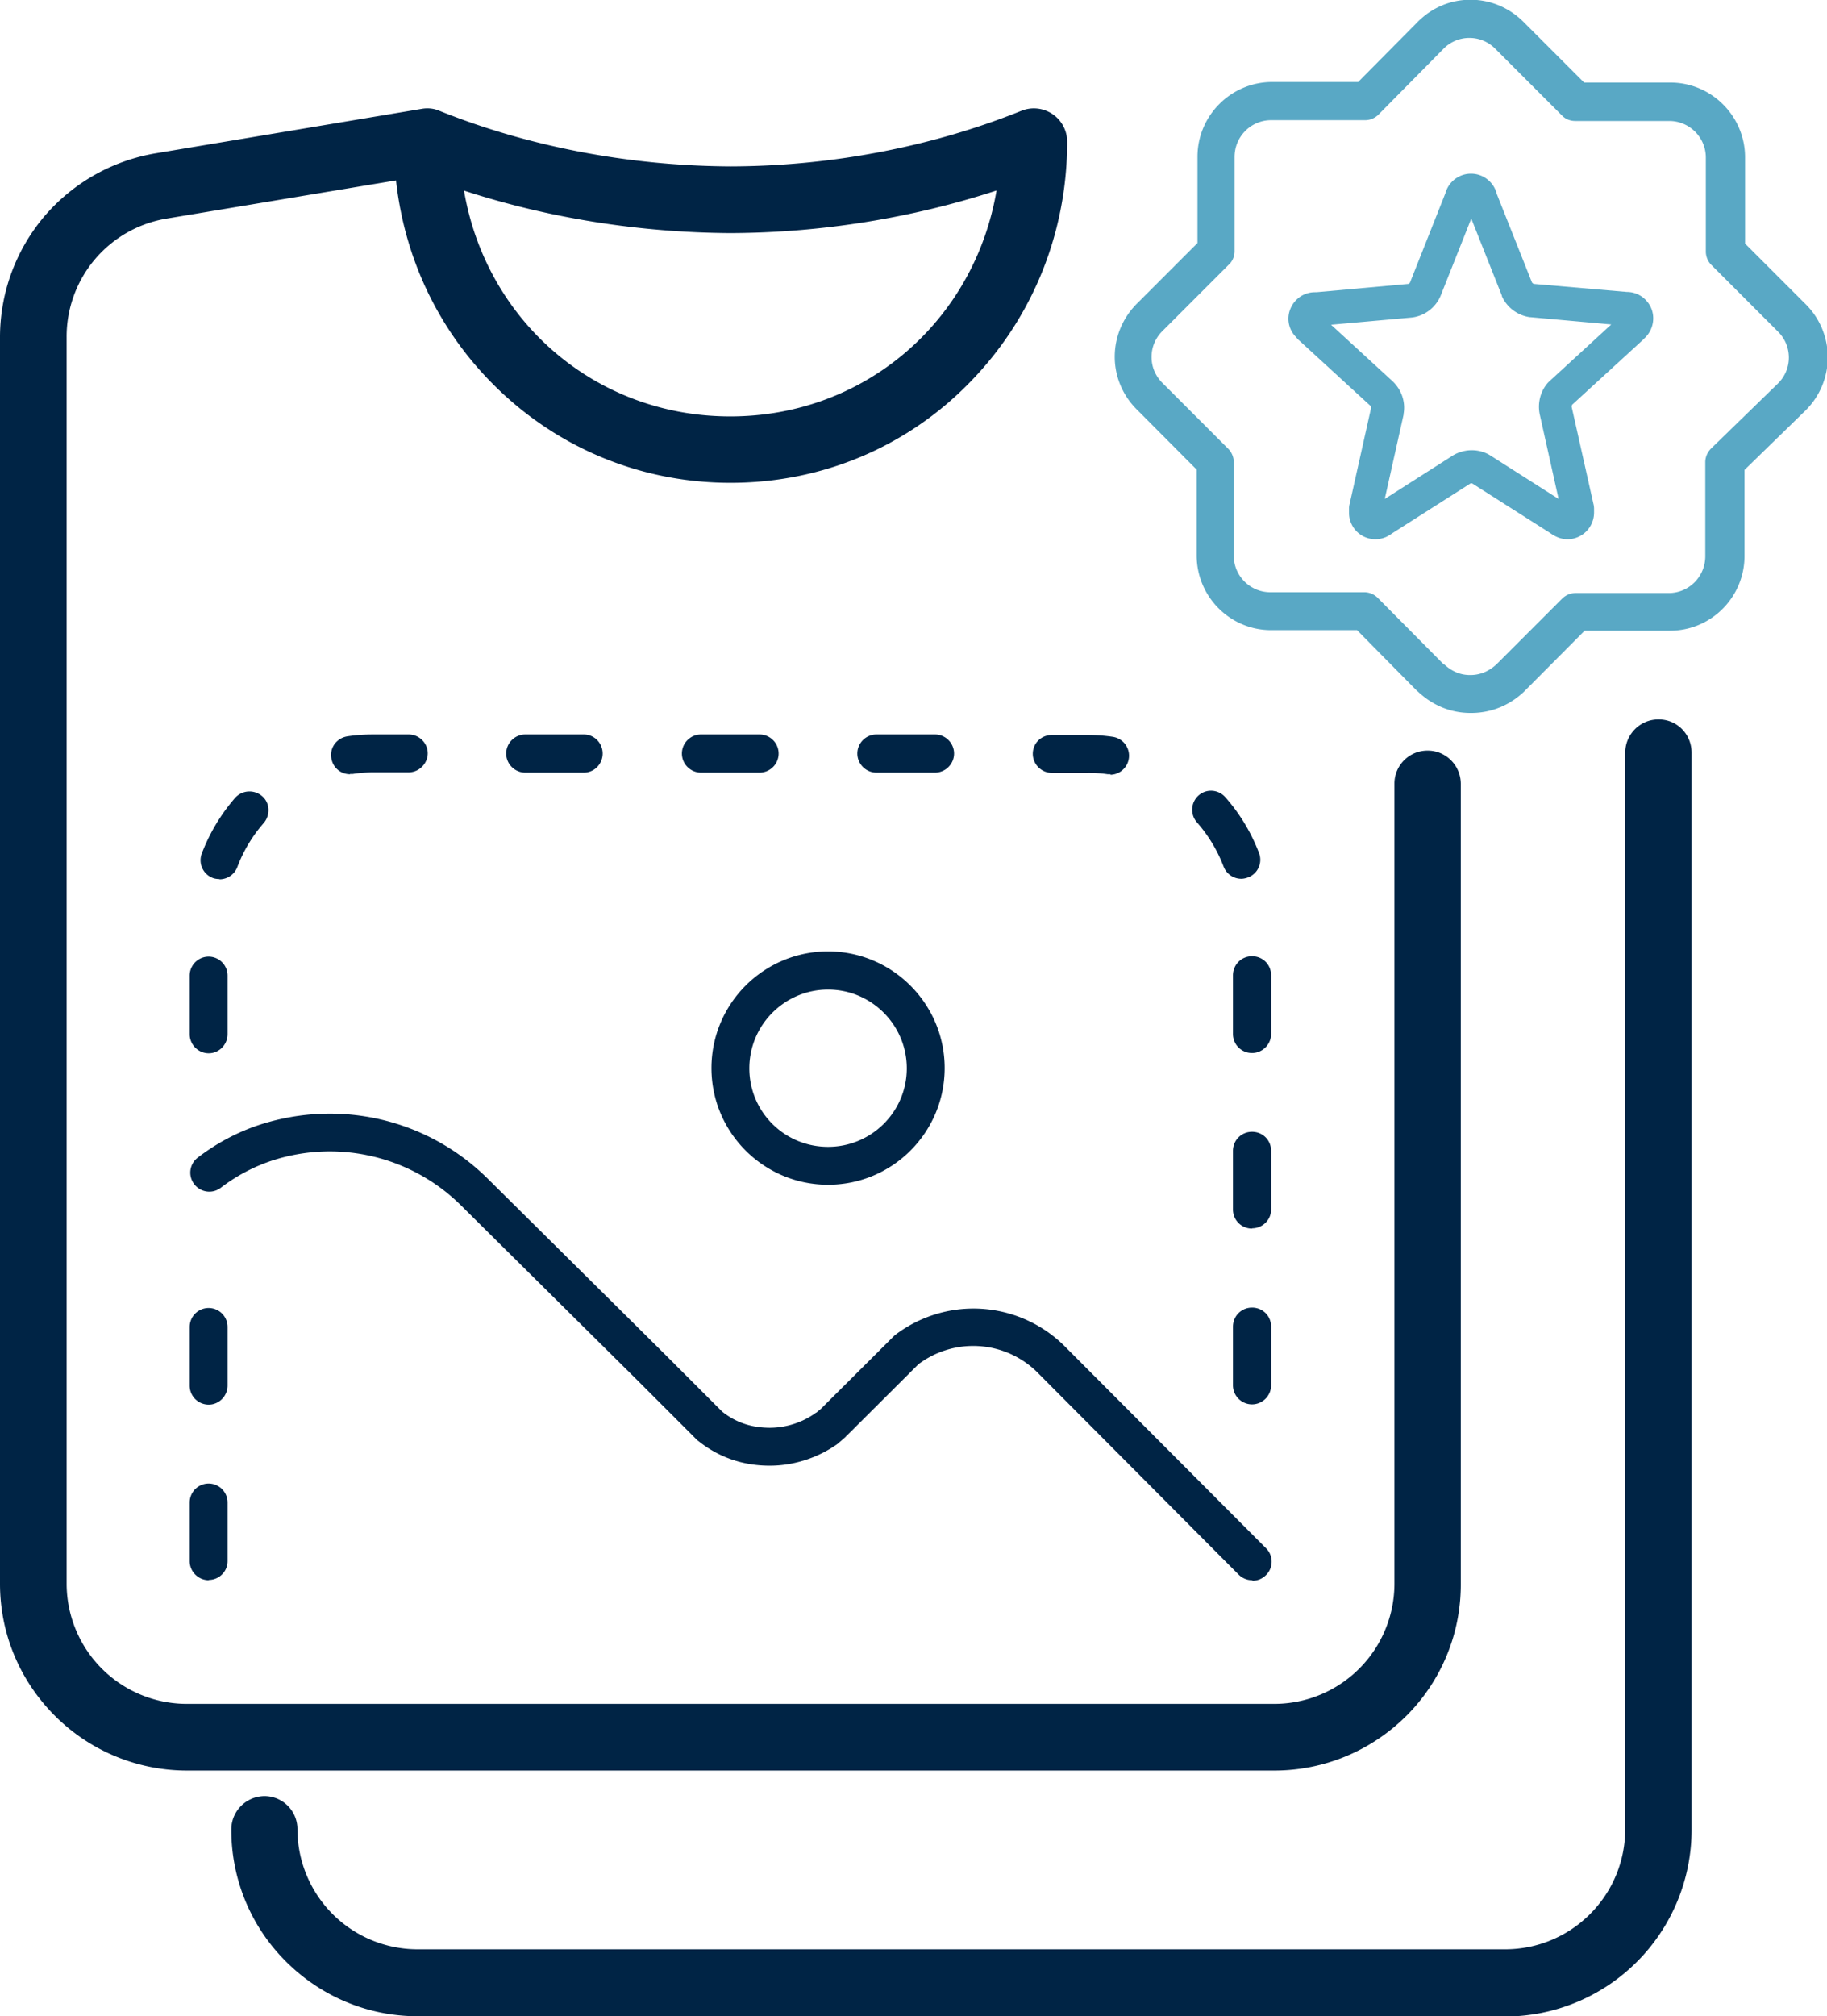 <svg xmlns="http://www.w3.org/2000/svg" height="75" viewBox="0 0 68 75" width="68"><defs><style>.cls-1,.cls-2{fill:#002445;stroke-width:0}.cls-2{fill:#59a8c5}</style></defs><g id="Calque_1-2" data-name="Calque 1"><path d="M54.73 26.52c-.72 0-1.39-.27-1.94-.78l-.02-.02s-.01-.01-.02-.01l-2.24-2.27h-3.2c-1.53 0-2.77-1.25-2.77-2.78v-3.19l-2.24-2.25c-.52-.52-.81-1.22-.81-1.95s.29-1.43.81-1.96l2.27-2.27V5.83c0-1.53 1.25-2.78 2.78-2.78h3.2L52.77.81c.53-.53 1.22-.82 1.96-.82s1.43.29 1.96.81l2.27 2.27h3.21c1.53 0 2.78 1.25 2.78 2.78v3.21l2.27 2.27a2.779 2.779 0 0 1 0 3.92l-.01.01-2.28 2.22v3.2c0 1.53-1.24 2.78-2.77 2.78h-3.18l-2.24 2.25-.04.04c-.53.49-1.19.76-1.9.77h-.03Zm-.98-1.81c.28.26.6.4.96.4h.02c.36 0 .69-.14.97-.4l2.44-2.44c.13-.13.31-.21.5-.21h3.47c.75 0 1.36-.61 1.36-1.37v-3.5c0-.19.08-.37.22-.51l2.49-2.42c.26-.26.4-.6.4-.96s-.14-.7-.4-.96L63.7 9.86a.712.712 0 0 1-.21-.5v-3.5c0-.75-.61-1.36-1.36-1.36h-3.5c-.19 0-.37-.07-.5-.21l-2.48-2.48c-.26-.26-.6-.4-.96-.4s-.7.14-.96.4l-2.42 2.45c-.13.13-.31.21-.5.21h-3.5c-.75 0-1.36.61-1.36 1.37v3.5c0 .19-.07.37-.21.5l-2.48 2.48c-.26.26-.4.6-.4.96s.14.7.4.96l2.45 2.45c.13.13.21.31.21.5v3.48c0 .75.61 1.36 1.36 1.36h3.5c.19 0 .37.08.5.21l2.45 2.47Z" class="cls-2"/><path d="M58.35 20.06c-.14 0-.28-.03-.41-.09-.09-.04-.17-.09-.24-.14l-2.91-1.85h-.03c-.02 0-.03 0-.04.01l-2.89 1.84c-.07.05-.15.1-.23.14a.982.982 0 0 1-1.39-.9v-.1c0-.07 0-.14.02-.21l.8-3.58s0-.06-.03-.09l-2.65-2.43s-.05-.04-.07-.07l-.06-.07a.963.963 0 0 1-.18-1.06c.16-.36.51-.59.9-.59H49l3.43-.31s.03-.02.05-.05l1.32-3.33s0-.02.01-.03v-.01l.04-.1c.16-.35.51-.58.9-.58s.74.23.9.58l.04.1v.02c0 .01 0 .02.01.03l1.32 3.32s.04.04.06.05l3.47.3c.39 0 .74.23.9.59.16.36.08.78-.18 1.07l-.07.07-.06.06-2.63 2.41s-.02.06-.01.09l.81 3.61c.02.08.02.15.02.21v.1a.995.995 0 0 1-.98.99Zm-8.83-8 2.32 2.13.02.02c.31.31.46.75.38 1.19v.03l-.7 3.13 2.54-1.62c.44-.26.97-.25 1.37-.01l2.56 1.63-.7-3.14c-.09-.42.02-.86.3-1.18l.05-.05 2.31-2.12-3-.27h-.02c-.46-.06-.86-.36-1.05-.78V11l-1.14-2.87L53.62 11c-.19.45-.6.75-1.06.81l-3.02.27Z" class="cls-2"/><path d="M53.13 27.92c-.68 0-1.23.55-1.23 1.23v29.76a4.474 4.474 0 0 1-4.47 4.47H6.95a4.474 4.474 0 0 1-4.47-4.47V12.54a4.447 4.447 0 0 1 3.73-4.41l8.53-1.42c.31 2.85 1.54 5.48 3.55 7.52 2.36 2.4 5.52 3.73 8.9 3.73s6.55-1.32 8.9-3.73c2.34-2.39 3.63-5.57 3.63-8.96a1.24 1.24 0 0 0-1.7-1.15c-3.33 1.34-7.08 2.06-10.83 2.07-3.76-.02-7.51-.73-10.84-2.07-.21-.09-.44-.11-.66-.07L5.81 5.7a6.97 6.97 0 0 0-4.17 2.36A6.955 6.955 0 0 0 0 12.55v46.36c0 1.85.73 3.6 2.04 4.91a6.94 6.94 0 0 0 4.91 2.04h40.48c1.85 0 3.6-.73 4.91-2.03a6.89 6.89 0 0 0 2.03-4.91V29.16c0-.68-.55-1.24-1.23-1.24ZM37.09 7.09c-.82 4.83-4.88 8.4-9.91 8.4s-9.09-3.57-9.91-8.4c3.13 1.02 6.51 1.56 9.91 1.58 3.39-.01 6.77-.56 9.9-1.58Z" class="cls-1"/><path d="M56.03 75H15.55c-1.85 0-3.6-.73-4.91-2.04a6.89 6.89 0 0 1-2.03-4.91c0-.68.55-1.23 1.23-1.24.68 0 1.23.55 1.23 1.23a4.474 4.474 0 0 0 4.47 4.47h40.48c1.19 0 2.32-.47 3.16-1.31.84-.84 1.31-1.97 1.31-3.16V28c0-.68.55-1.24 1.24-1.24s1.23.55 1.23 1.24v40.06a6.948 6.948 0 0 1-6.94 6.95Z" class="cls-1"/><path d="M46.6 58.78c-.18 0-.36-.07-.5-.21l-7.51-7.54a3.39 3.39 0 0 0-4.41-.28l-2.64 2.63s-.04.03-.06.06l-.02.02-.17.15s-.04.03-.07.06c0 0-.02.01-.02.02-.73.53-1.64.83-2.55.83-1 0-1.9-.31-2.66-.92-.05-.03-.08-.07-.11-.1l-2.12-2.12-6.59-6.53a6.937 6.937 0 0 0-7.04-1.68c-.67.22-1.32.56-1.91 1.01-.31.24-.75.18-.99-.13a.703.703 0 0 1 .13-.99c.72-.55 1.5-.96 2.33-1.23 3-.96 6.24-.19 8.47 2.02l6.59 6.53 2.13 2.13c.5.4 1.09.6 1.77.6.61 0 1.23-.2 1.72-.56h.01l.17-.14 2.68-2.67.06-.06a4.813 4.813 0 0 1 6.31.37l7.52 7.54a.7.7 0 0 1 0 1c-.14.14-.32.21-.5.21ZM30.82 44.07c-2.39 0-4.34-1.94-4.34-4.34s1.95-4.34 4.34-4.34 4.34 1.95 4.34 4.34-1.94 4.34-4.34 4.34Zm0-7.26c-1.61 0-2.93 1.31-2.93 2.93s1.31 2.92 2.93 2.92 2.93-1.31 2.93-2.92-1.31-2.93-2.93-2.93ZM7.77 52.25c-.39 0-.71-.31-.71-.71v-2.18a.704.704 0 1 1 1.41 0v2.18c0 .39-.32.71-.7.71Zm38.83-.01c-.39 0-.71-.32-.71-.71v-2.18c0-.39.31-.71.71-.71s.71.31.71.71v2.18c0 .39-.32.71-.71.71Zm0-6.54c-.39 0-.71-.31-.71-.71v-2.18c0-.39.31-.71.71-.71s.71.31.71.71v2.18c0 .39-.32.7-.71.7ZM7.77 39.18c-.39 0-.71-.32-.71-.71v-2.18a.704.704 0 1 1 1.41 0v2.18c0 .39-.32.71-.7.71Zm38.83-.01c-.39 0-.71-.31-.71-.71v-2.18c0-.39.31-.71.71-.71s.71.31.71.71v2.18c0 .39-.32.71-.71.71ZM8.17 32.7c-.08 0-.17-.01-.25-.04a.707.707 0 0 1-.41-.91c.29-.76.71-1.46 1.24-2.07.26-.29.7-.32 1-.07s.32.7.07 1c-.43.49-.76 1.04-.99 1.65-.11.28-.38.45-.66.45Zm38.03-.01c-.28 0-.55-.17-.66-.46-.23-.6-.56-1.15-.99-1.64a.71.71 0 0 1 .06-1c.29-.26.74-.23 1 .07.54.61.96 1.31 1.25 2.07.14.36-.04.77-.41.91-.08.03-.17.05-.25.05ZM13.03 28.8c-.35 0-.65-.25-.7-.61-.06-.39.21-.74.6-.8.32-.05.65-.07.98-.07h1.3c.39 0 .71.32.71.7s-.32.71-.71.71h-1.3c-.25 0-.52.02-.78.06h-.1Zm28.3 0h-.1a4.9 4.9 0 0 0-.77-.05h-1.31c-.39 0-.71-.32-.71-.71s.31-.7.71-.7h1.31c.32 0 .65.02.97.07a.71.71 0 0 1-.1 1.41Zm-6.53-.06h-2.18c-.39 0-.71-.32-.71-.71s.32-.71.71-.71h2.18c.39 0 .71.32.71.71s-.32.71-.71.71Zm-6.53 0h-2.18c-.39 0-.71-.32-.71-.71s.32-.71.71-.71h2.18c.39 0 .71.32.71.71s-.32.71-.71.71Zm-6.54 0h-2.18c-.39 0-.71-.32-.71-.71s.32-.71.71-.71h2.18c.39 0 .7.32.7.71s-.31.71-.7.71ZM7.77 58.78c-.39 0-.71-.32-.71-.71v-2.18a.704.704 0 1 1 1.41 0v2.18c0 .39-.32.7-.7.7Z" class="cls-1"/></g></svg>
